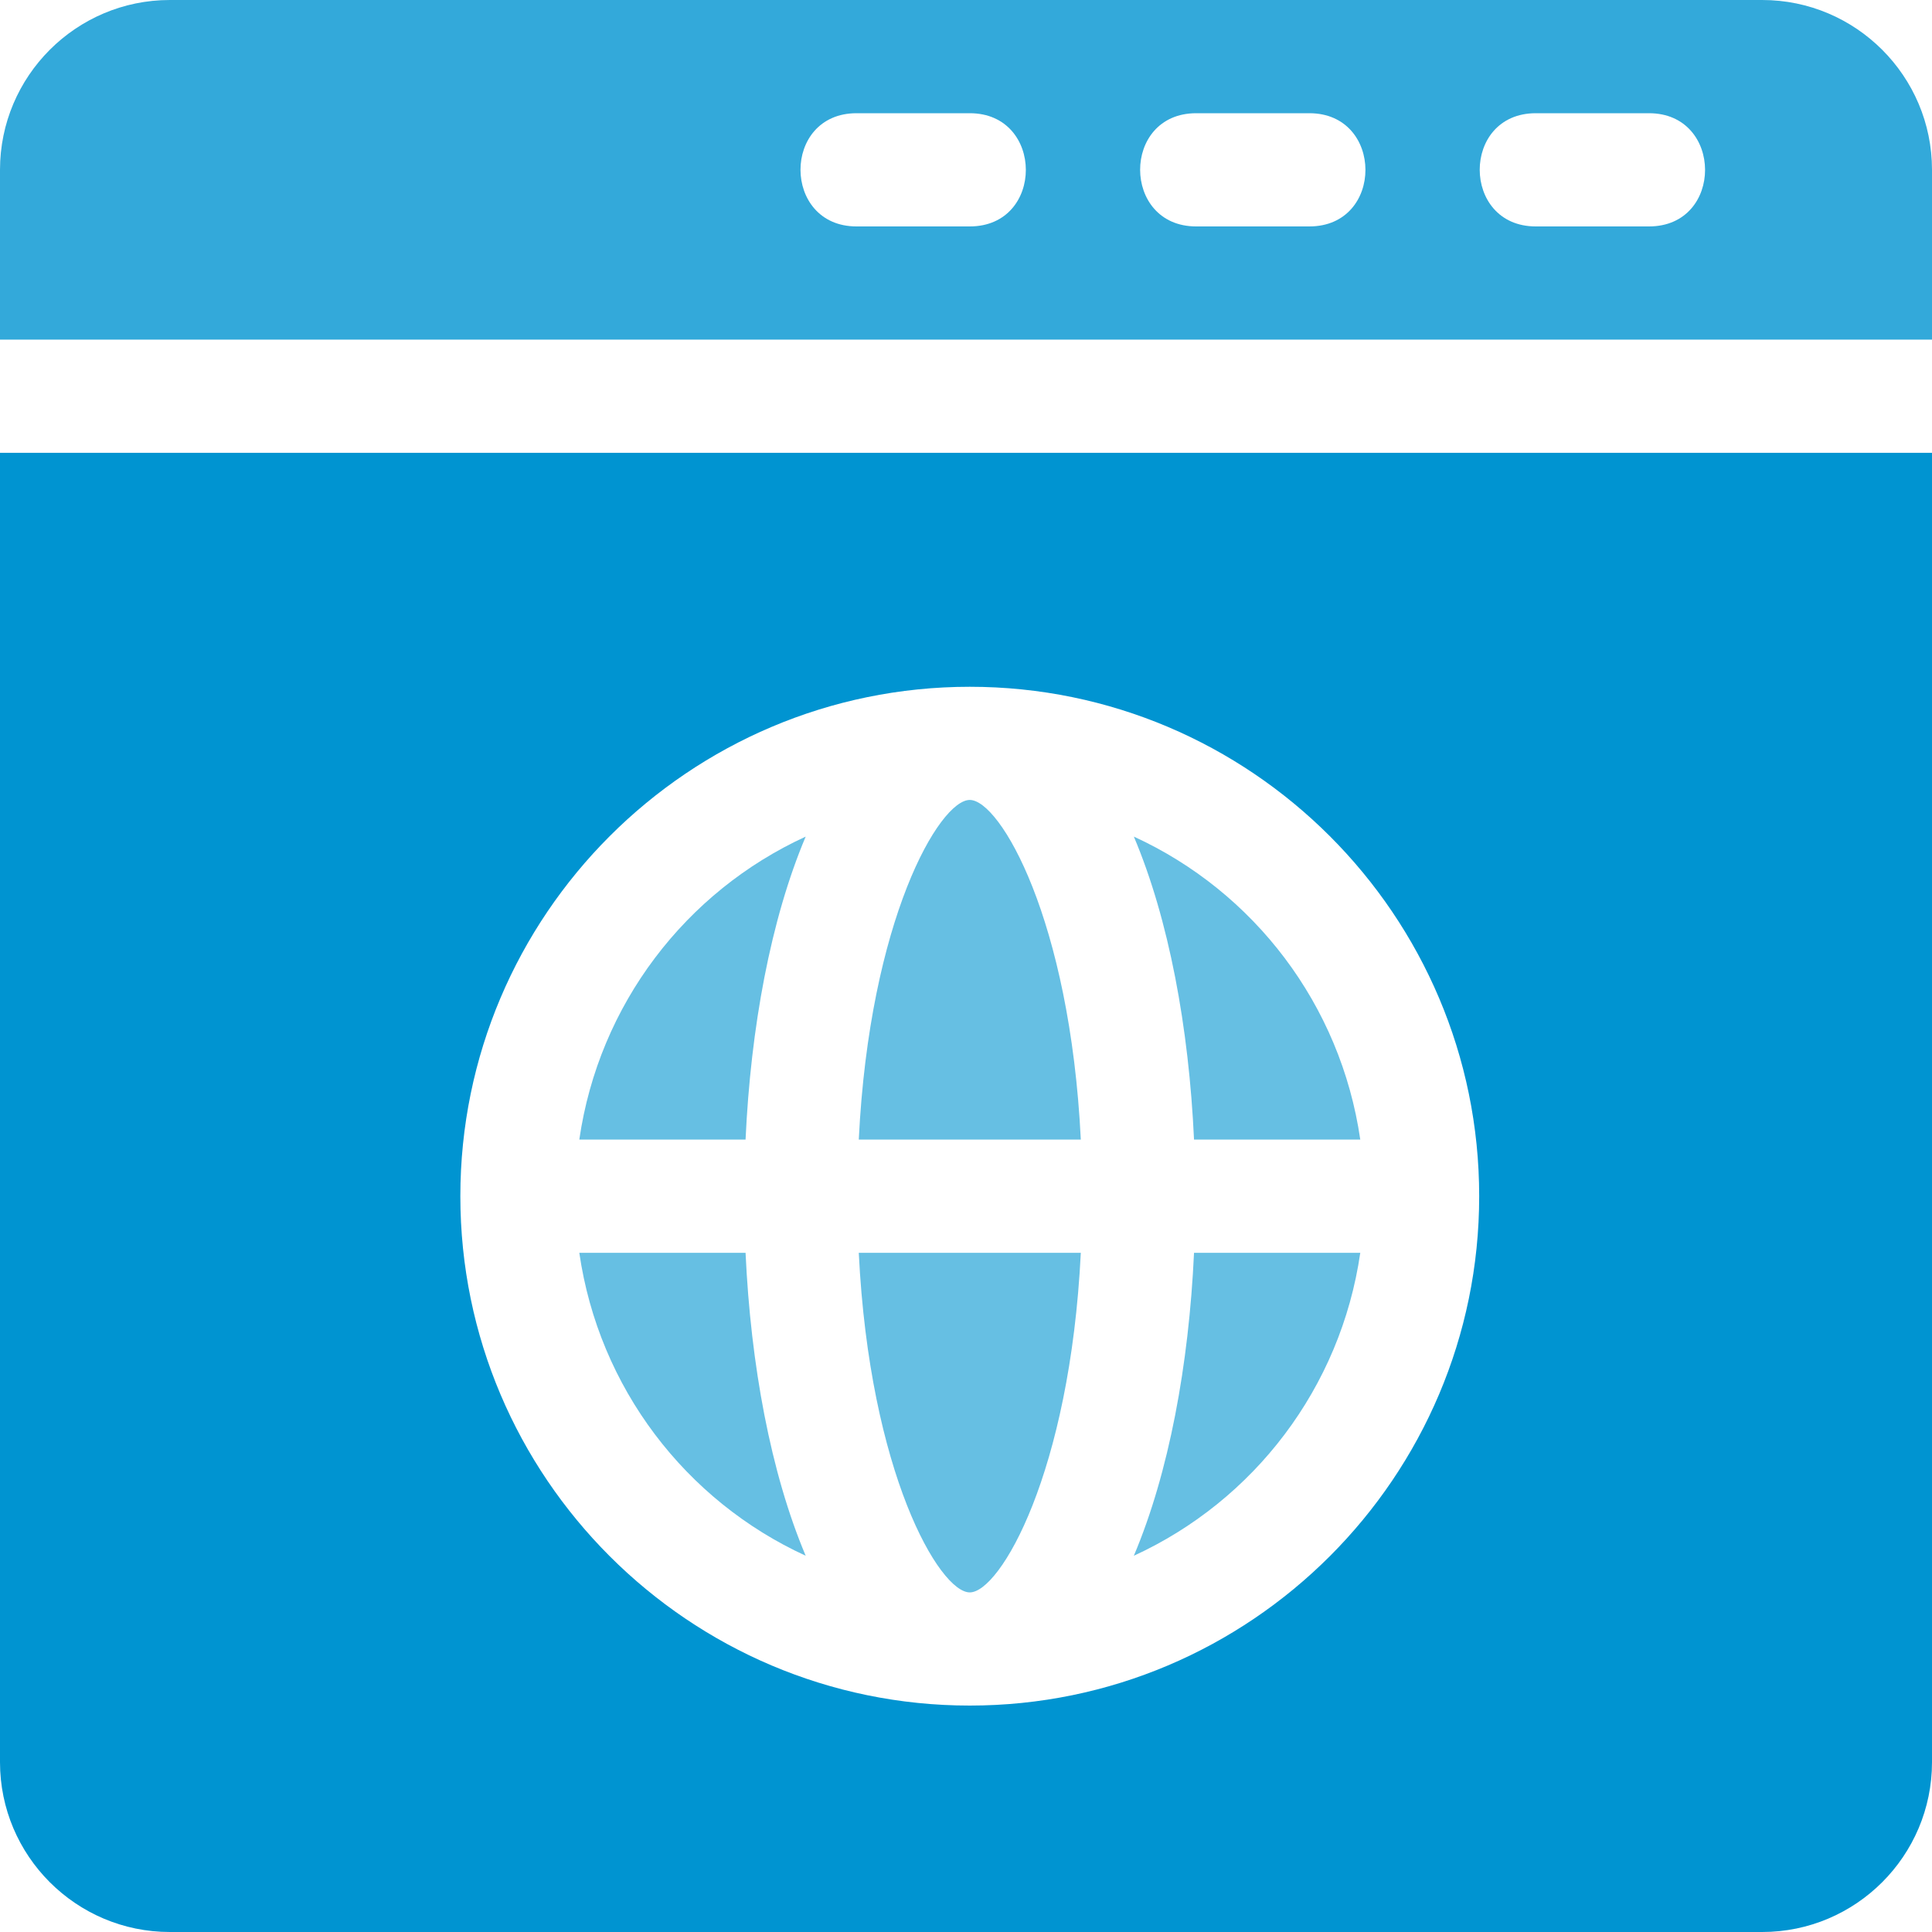 <svg width="40" height="40" viewBox="0 0 40 40" fill="none" xmlns="http://www.w3.org/2000/svg">
<g clip-path="url(#clip0_2699_2033)">
<path d="M11.994 23.594H15.436C15.543 21.274 15.956 19.036 16.681 17.321C14.197 18.46 12.399 20.797 11.994 23.594Z" fill="#66BFE3"/>
<path d="M20.078 16.562C19.451 16.562 18.004 19.035 17.78 23.594H22.377C22.152 19.035 20.705 16.562 20.078 16.562Z" fill="#66BFE3"/>
<path d="M17.78 25.938C18.004 30.497 19.451 32.969 20.078 32.969C20.705 32.969 22.152 30.497 22.377 25.938H17.78Z" fill="#66BFE3"/>
<path d="M36.484 0H3.516C1.577 0 0 1.577 0 3.516V7.031H40V3.516C40 1.577 38.423 0 36.484 0ZM20.078 4.688H17.734C16.19 4.688 16.183 2.344 17.734 2.344H20.078C21.623 2.344 21.629 4.688 20.078 4.688ZM27.109 4.688H24.766C23.221 4.688 23.215 2.344 24.766 2.344H27.109C28.654 2.344 28.66 4.688 27.109 4.688ZM34.141 4.688H31.797C30.252 4.688 30.246 2.344 31.797 2.344H34.141C35.685 2.344 35.692 4.688 34.141 4.688Z" fill="#33A9DA"/>
<path d="M15.436 25.938H11.994C12.399 28.734 14.197 31.071 16.681 32.21C15.956 30.495 15.543 28.257 15.436 25.938Z" fill="#66BFE3"/>
<path d="M0 9.375V36.484C0 38.423 1.577 40 3.516 40H36.484C38.423 40 40 38.423 40 36.484V9.375H0ZM20.078 35.312C14.262 35.312 9.531 30.581 9.531 24.766C9.531 18.95 14.262 14.219 20.078 14.219C25.894 14.219 30.625 18.95 30.625 24.766C30.625 30.581 25.894 35.312 20.078 35.312Z" fill="#0094D1"/>
<path d="M23.475 17.321C24.201 19.036 24.614 21.274 24.721 23.594H28.163C27.757 20.797 25.959 18.46 23.475 17.321Z" fill="#66BFE3"/>
<path d="M24.721 25.938C24.614 28.257 24.201 30.495 23.475 32.21C25.959 31.071 27.757 28.734 28.163 25.938H24.721Z" fill="#66BFE3"/>
</g>
<defs>
<clipPath id="clip0_2699_2033">
<rect width="40" height="40" fill="white"/>
</clipPath>
</defs>
</svg>
